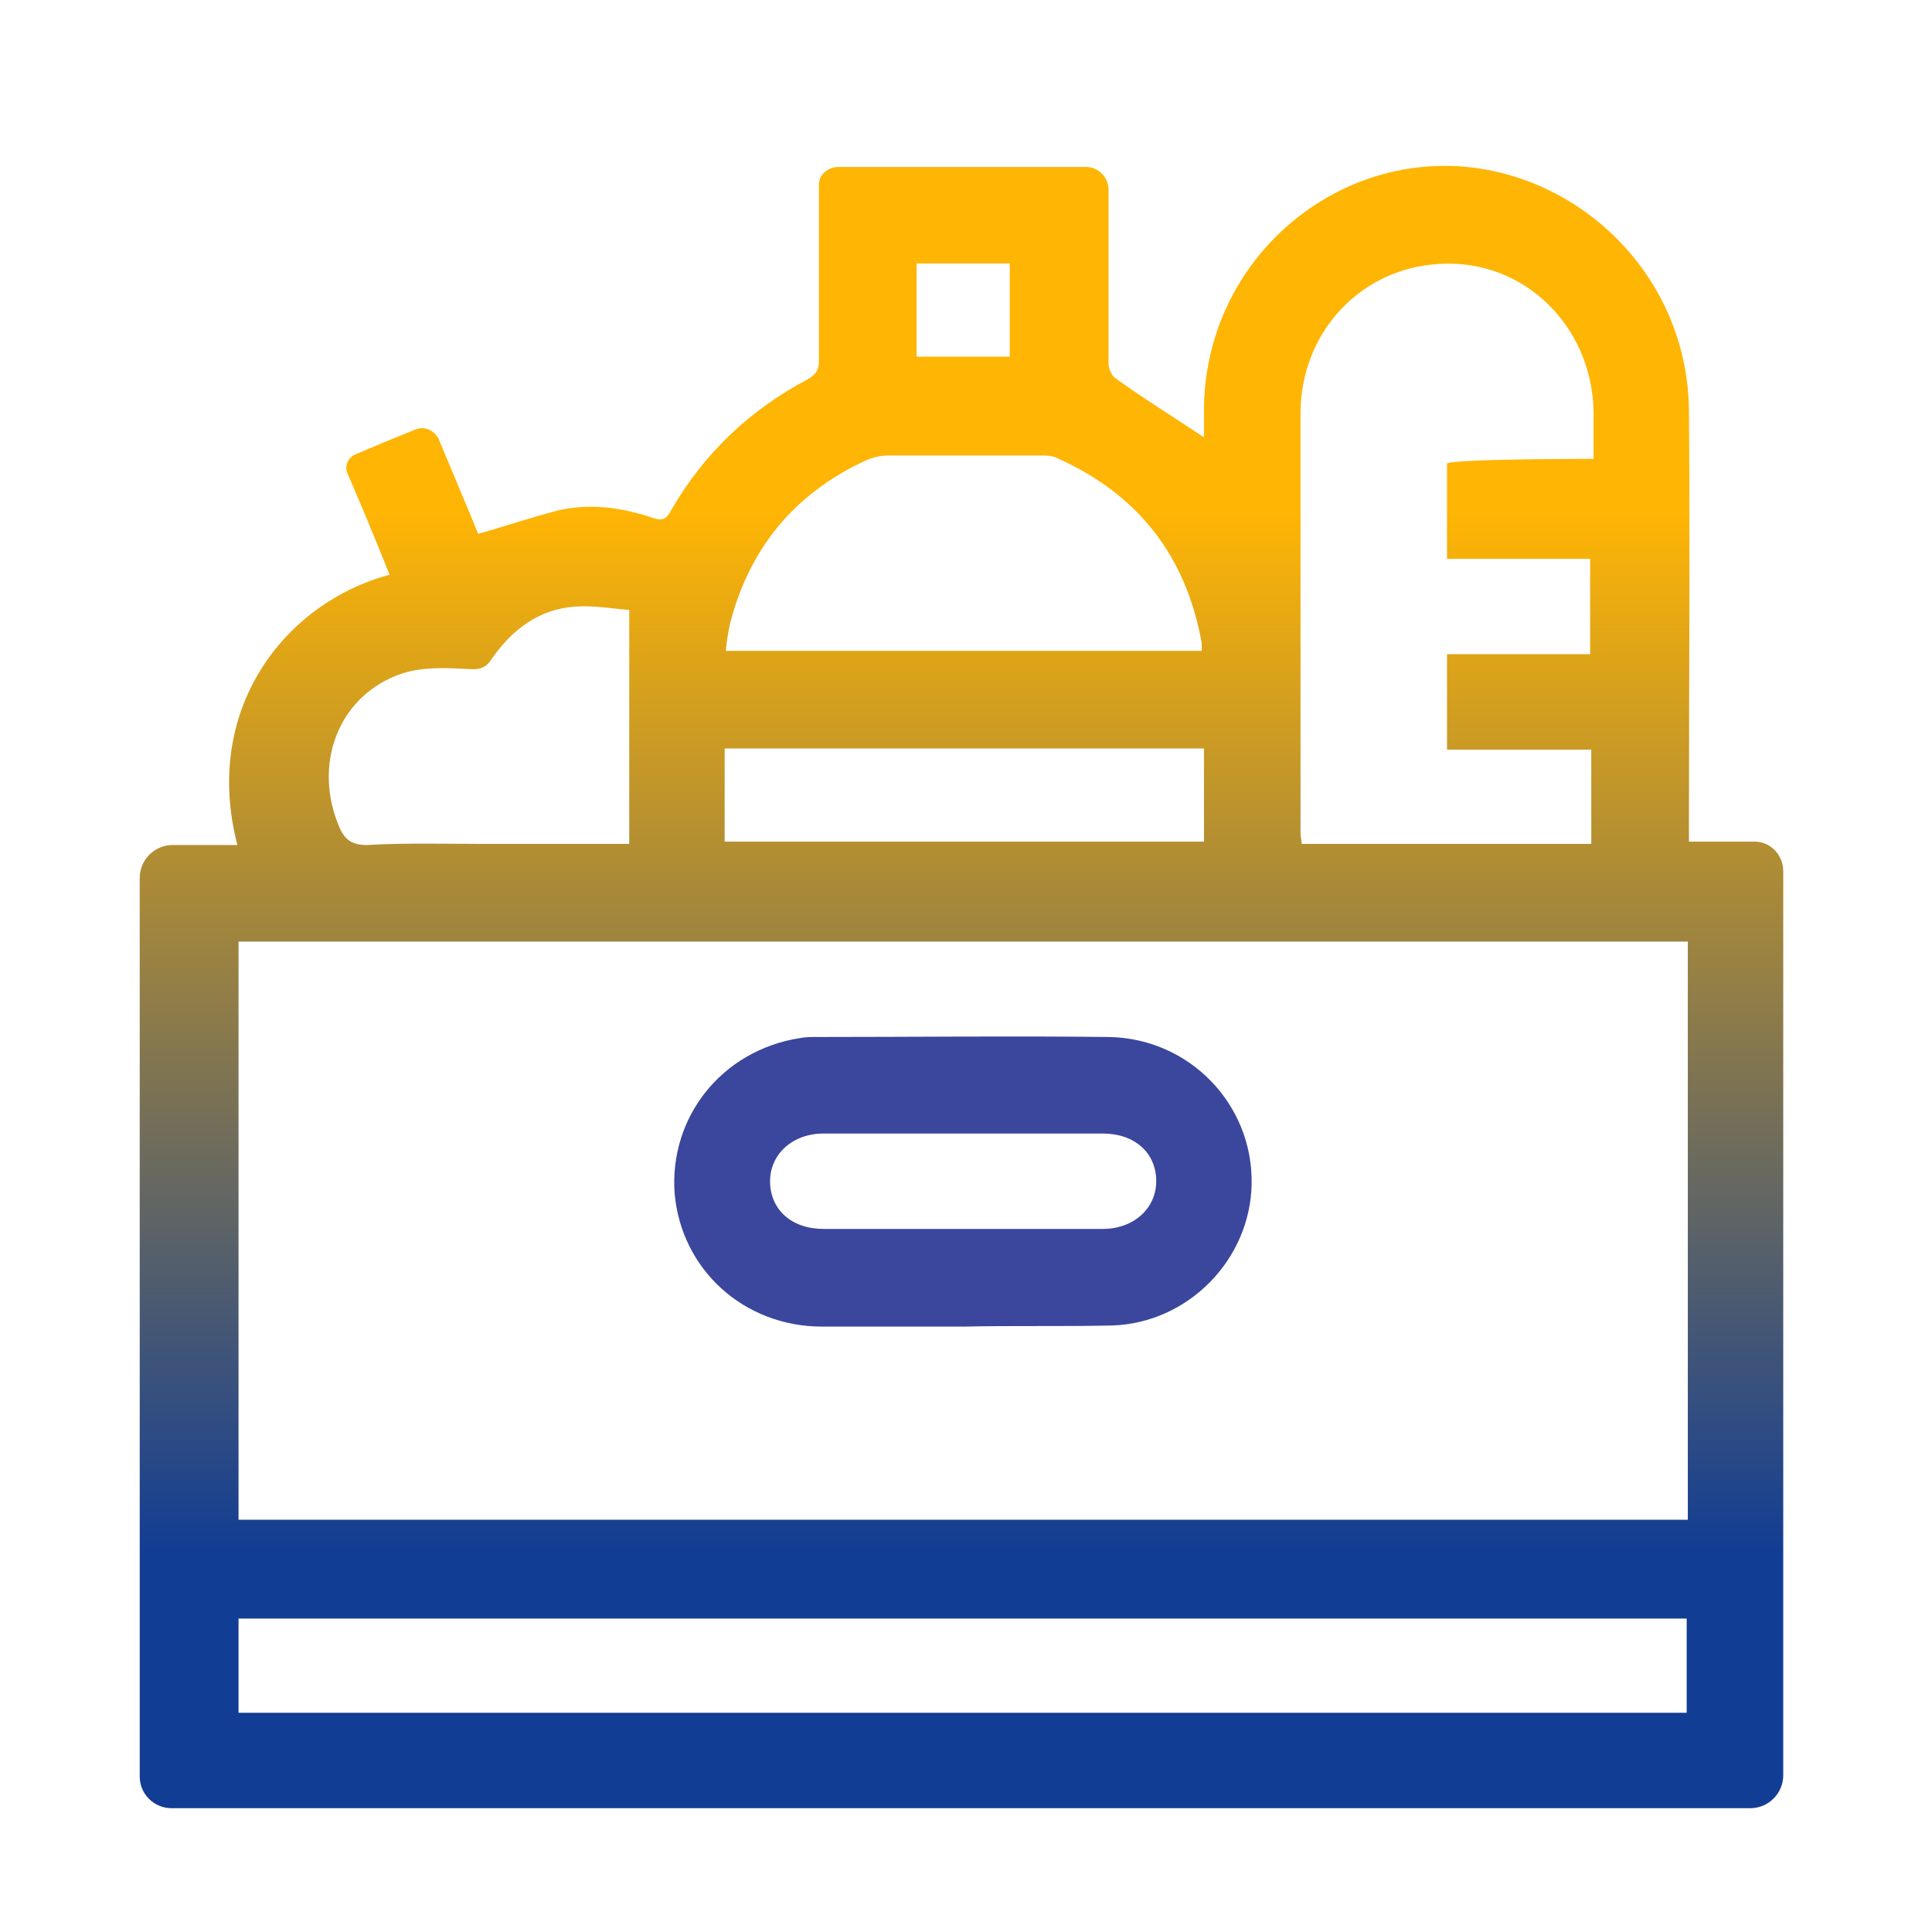 <?xml version="1.0" encoding="UTF-8"?>
<svg xmlns="http://www.w3.org/2000/svg" width="75" height="75" viewBox="0 0 75 75" fill="none">
  <g clip-path="url(#clip0_1_822)">
    <path d="M32.54 6.481H42.152C42.637 6.481 43.034 6.878 43.034 7.363V9.039C43.034 10.714 43.034 12.39 43.034 14.109C43.034 14.33 43.166 14.594 43.299 14.682C44.401 15.476 45.547 16.182 46.738 16.975C46.738 16.667 46.738 16.226 46.738 15.829C46.782 12.037 49.031 8.686 52.47 7.187C58.642 4.541 65.521 9.259 65.565 15.961C65.609 21.252 65.565 26.587 65.565 31.878C65.565 32.143 65.565 32.363 65.565 32.672C66.138 32.672 67.152 32.672 68.122 32.672C68.74 32.672 69.225 33.201 69.225 33.818V68.915C69.225 69.621 68.651 70.194 67.946 70.194H6.658C5.997 70.194 5.424 69.665 5.424 68.959V34.083C5.424 33.377 5.997 32.804 6.702 32.804H9.216C7.849 27.557 11.024 23.413 15.124 22.31C14.595 20.988 14.066 19.709 13.493 18.386C13.36 18.122 13.493 17.769 13.801 17.637C14.418 17.372 15.477 16.931 16.138 16.667C16.491 16.534 16.844 16.711 17.02 17.019C17.549 18.298 18.078 19.533 18.563 20.723C19.665 20.414 20.68 20.062 21.738 19.797C22.972 19.533 24.163 19.709 25.353 20.106C25.706 20.238 25.882 20.15 26.059 19.797C27.337 17.593 29.101 15.917 31.35 14.727C31.658 14.55 31.791 14.374 31.791 14.021C31.791 11.728 31.791 9.436 31.791 7.143C31.791 6.79 32.143 6.481 32.54 6.481ZM9.26 36.552V58.995H65.521V36.552H9.26ZM9.26 62.831V66.49H65.477V62.831H9.26ZM61.861 17.813C61.861 17.196 61.861 16.578 61.861 16.005C61.817 12.566 58.995 9.877 55.556 10.273C52.69 10.582 50.53 12.963 50.486 15.961C50.486 21.428 50.486 26.896 50.486 32.363C50.486 32.496 50.53 32.628 50.53 32.76H61.773V29.101H56.173V25.397H61.729V21.693H56.173V17.989C56.526 17.813 61.553 17.813 61.861 17.813ZM46.65 25.265C46.65 25.132 46.65 25.044 46.65 24.956C46.032 21.561 44.18 19.18 41.006 17.769C40.83 17.681 40.565 17.681 40.344 17.681C38.404 17.681 36.42 17.681 34.48 17.681C34.172 17.681 33.819 17.769 33.554 17.901C30.821 19.18 29.101 21.296 28.352 24.162C28.263 24.515 28.219 24.868 28.175 25.265H46.65ZM24.427 32.76V23.677C23.81 23.633 23.061 23.501 22.355 23.545C20.944 23.633 19.886 24.427 19.092 25.573C18.872 25.926 18.607 26.014 18.166 25.97C17.329 25.926 16.403 25.882 15.609 26.146C13.228 26.94 12.17 29.497 13.096 31.922C13.316 32.496 13.537 32.804 14.242 32.804C15.741 32.716 17.24 32.76 18.739 32.76C20.547 32.76 22.399 32.76 24.427 32.76ZM46.738 29.056H28.131V32.672H46.738V29.056ZM35.583 10.229V13.845H39.198V10.229H35.583Z" fill="url(#paint0_linear_1_822)"></path>
    <path d="M37.389 51.499C35.582 51.499 33.73 51.499 31.922 51.499C28.88 51.499 26.455 49.294 26.19 46.34C25.97 43.386 27.998 40.785 31.04 40.3C31.261 40.256 31.481 40.256 31.702 40.256C35.493 40.256 39.285 40.212 43.033 40.256C46.164 40.3 48.633 42.857 48.589 45.944C48.545 48.898 46.12 51.367 43.166 51.455C41.27 51.499 39.33 51.455 37.389 51.499C37.389 51.455 37.389 51.455 37.389 51.499ZM37.389 44.004C35.582 44.004 33.774 44.004 31.966 44.004C30.776 44.004 29.894 44.797 29.894 45.855C29.894 46.958 30.732 47.707 31.966 47.707C35.582 47.707 39.197 47.707 42.813 47.707C44.003 47.707 44.885 46.913 44.885 45.855C44.885 44.753 44.047 44.004 42.813 44.004C41.005 44.004 39.197 44.004 37.389 44.004Z" fill="#3B469D"></path>
  </g>
  <defs>
    <linearGradient id="paint0_linear_1_822" x1="37.324" y1="6.439" x2="37.324" y2="70.194" gradientUnits="userSpaceOnUse">
      <stop offset="0.21" stop-color="#FFB504"></stop>
      <stop offset="0.845" stop-color="#123D94"></stop>
    </linearGradient>
    <clipPath id="clip0_1_822">
      <rect width="75" height="75" fill="white"></rect>
    </clipPath>
  </defs>
</svg>
